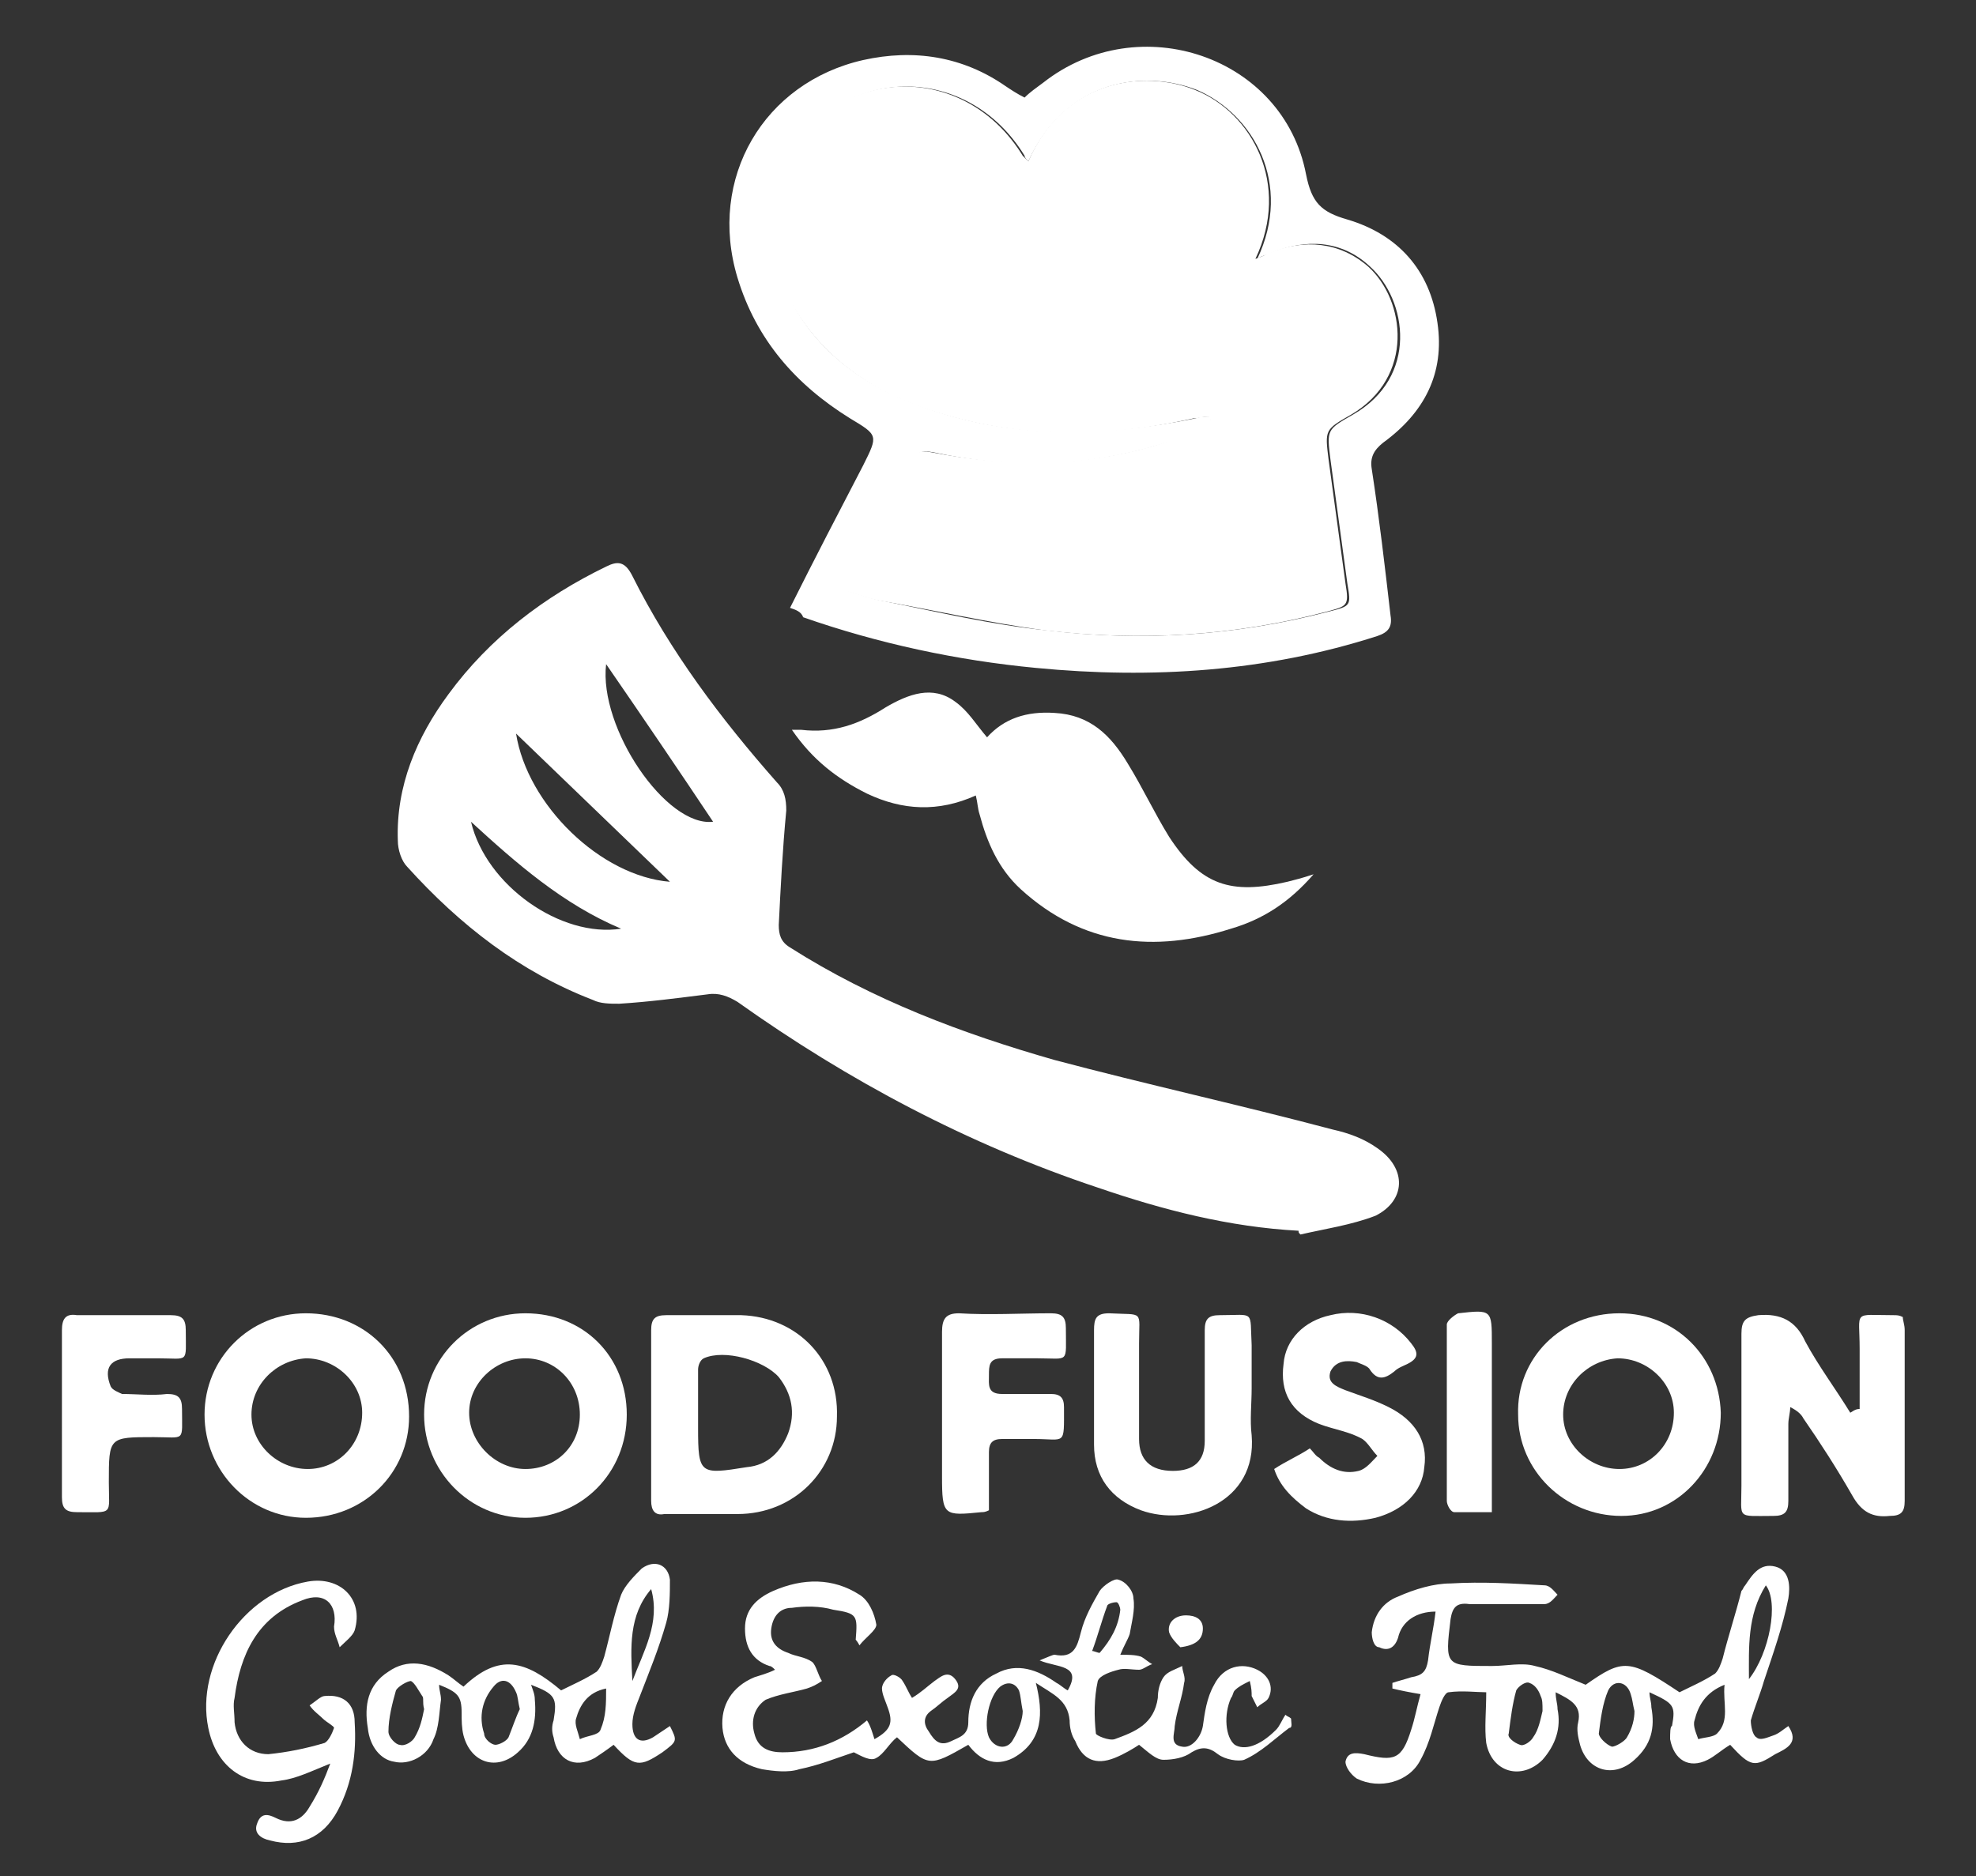 <?xml version="1.0" encoding="UTF-8"?>
<!-- Generator: Adobe Illustrator 16.0.0, SVG Export Plug-In . SVG Version: 6.00 Build 0)  -->
<svg xmlns="http://www.w3.org/2000/svg" xmlns:xlink="http://www.w3.org/1999/xlink" version="1.1" id="Capa_1" x="0px" y="0px" width="105.3px" height="100px" viewBox="0 0 105.3 100" style="enable-background:new 0 0 105.3 100;" xml:space="preserve">
<rect x="0" y="0" width="105.3" height="100" fill="#333333" stroke="none"/>
<style type="text/css">
<![CDATA[
	.st0{fill-rule:evenodd;clip-rule:evenodd;fill:#FFFFFF;}
]]>
</style>
<g>
	<path class="st0" d="M17.6,94c-1,0.4-1.8,0.8-2.6,0.9c-2,0.4-3.5-0.8-3.9-2.8c-0.7-3.4,1.9-7.2,5.3-7.8c1.7-0.3,3,0.9,2.5,2.6   c-0.1,0.3-0.5,0.6-0.8,0.9c-0.1-0.4-0.3-0.7-0.3-1.1c0.2-1.2-0.5-1.9-1.7-1.4c-2.4,0.9-3.3,2.9-3.6,5.2c-0.1,0.4,0,0.8,0,1.3   c0.1,1,0.8,1.7,1.8,1.7c1-0.1,2-0.3,3-0.6c0.2-0.1,0.4-0.5,0.5-0.8c0-0.1-0.4-0.3-0.6-0.5c-0.2-0.2-0.5-0.4-0.7-0.7   c0.3-0.2,0.6-0.5,0.8-0.5c1-0.1,1.6,0.4,1.6,1.4c0.1,1.6-0.1,3.2-0.9,4.7c-0.8,1.5-2.1,2-3.6,1.6c-0.5-0.1-0.9-0.4-0.7-0.9   c0.2-0.6,0.6-0.5,1-0.3c0.8,0.4,1.4,0.1,1.8-0.6C17,95.5,17.3,94.8,17.6,94z"></path>
	<path class="st0" d="M62.9,87.8c-0.2-0.2-0.5-0.5-0.6-0.8c-0.1-0.5,0.3-0.9,0.9-0.9c0.5,0,0.9,0.2,0.9,0.7   C64.1,87.4,63.7,87.7,62.9,87.8z"></path>
	<path class="st0" d="M68.8,91.6c-0.1-0.1-0.2-0.1-0.3-0.2c-0.2,0.3-0.3,0.6-0.5,0.8c-0.9,0.9-1.7,1.1-2.2,0.8   c-0.5-0.4-0.6-1.6-0.2-2.5c0.1-0.1,0.1-0.3,0.2-0.4c0.2-0.2,0.4-0.3,0.8-0.5c0.1,0.4,0.1,0.6,0.1,0.8c0.1,0.2,0.2,0.4,0.3,0.6   c0.2-0.2,0.5-0.3,0.6-0.5c0.3-0.6,0-1.2-0.6-1.5c-0.8-0.4-1.8-0.2-2.3,0.8c-0.4,0.7-0.5,1.5-0.6,2.2c-0.1,0.6-0.6,1.2-1.1,1.1   c-0.7-0.1-0.4-0.7-0.4-1.1c0.1-0.8,0.4-1.5,0.5-2.3c0.1-0.3-0.1-0.6-0.1-0.9c-0.4,0.2-0.8,0.3-1,0.6c-0.2,0.3-0.3,0.7-0.3,1.1   c-0.2,1.4-1.2,1.8-2.3,2.2c-0.3,0.1-1-0.2-1-0.3c-0.1-0.9-0.1-1.9,0.1-2.8c0.1-0.3,0.7-0.5,1.1-0.6c0.3-0.1,0.7,0,1.1,0   c0.2,0,0.4-0.2,0.7-0.3c-0.2-0.1-0.4-0.3-0.6-0.4c-0.3-0.1-0.7-0.1-1.1-0.1c0.2-0.5,0.4-0.8,0.5-1.1c0.1-0.6,0.3-1.3,0.2-1.9   c0-0.4-0.4-0.9-0.8-1c-0.2-0.1-0.8,0.3-1,0.6c-0.4,0.7-0.8,1.4-1,2.2c-0.2,0.8-0.4,1.4-1.4,1.2c-0.1,0-0.3,0.1-0.8,0.3   c0.9,0.4,2.3,0.2,1.5,1.6c-0.2-0.1-0.4-0.3-0.6-0.4c-1-0.7-2.1-1.1-3.2-0.5c-1.1,0.5-1.5,1.5-1.5,2.6c0,0.7-0.5,0.8-0.9,1   c-0.6,0.3-0.9,0-1.2-0.5c-0.3-0.4-0.3-0.8,0.1-1.1c0.3-0.2,0.6-0.5,0.9-0.7c0.4-0.3,0.8-0.5,0.4-1c-0.4-0.5-0.8-0.1-1.1,0.1   c-0.4,0.3-0.7,0.6-1.2,0.9c-0.2-0.3-0.3-0.6-0.5-0.9c-0.1-0.2-0.5-0.4-0.6-0.3c-0.2,0.1-0.5,0.4-0.5,0.7c0,0.3,0.2,0.7,0.3,1   c0.3,0.8,0.2,1.2-0.7,1.7c-0.1-0.3-0.2-0.7-0.4-1c-1.3,1.1-2.8,1.7-4.5,1.7c-0.7,0-1.3-0.2-1.5-1c-0.2-0.7,0-1.4,0.6-1.8   c0.7-0.3,1.5-0.4,2.2-0.6c0.3-0.1,0.5-0.2,0.8-0.4c-0.2-0.3-0.3-0.8-0.5-1c-0.4-0.3-0.9-0.3-1.3-0.5c-0.6-0.2-1-0.6-0.9-1.3   c0.1-0.7,0.5-1.1,1.1-1.1c0.7-0.1,1.5-0.1,2.2,0.1c1.3,0.2,1.3,0.3,1.2,1.6c0,0,0.1,0.1,0.2,0.3c0.3-0.4,0.9-0.8,0.9-1.1   c-0.1-0.6-0.4-1.3-0.9-1.6c-1.4-0.9-3-0.9-4.6-0.2c-0.9,0.4-1.5,1-1.5,2c0,1,0.4,1.7,1.3,2c0.1,0,0.2,0.1,0.3,0.2   c-0.4,0.2-0.8,0.3-1.1,0.4c-1.2,0.5-1.8,1.5-1.7,2.7c0.1,1.1,0.8,1.9,2.1,2.2c0.6,0.1,1.4,0.2,2,0c1-0.2,2-0.6,2.9-0.9   c0.4,0.2,0.9,0.5,1.2,0.3c0.4-0.2,0.7-0.8,1.1-1.1c1.7,1.6,1.7,1.6,3.8,0.4c0.6,0.8,1.4,1.2,2.4,0.7c1.6-0.9,1.6-2.4,1.2-4   c0.9,0.6,1.7,0.9,1.8,2c0,0.4,0.1,0.8,0.3,1.1c0.4,1,1.1,1.3,2.1,0.9c0.5-0.2,1-0.5,1.3-0.7c0.5,0.4,0.9,0.8,1.3,0.8   c0.5,0,1.1-0.1,1.5-0.4c0.5-0.3,0.9-0.3,1.4,0.1c0.4,0.3,1.1,0.4,1.4,0.3c0.9-0.4,1.6-1.1,2.4-1.7C68.9,92.1,68.8,91.8,68.8,91.6z    M54,92.7c-0.3,0.6-1,0.5-1.3-0.1c-0.3-0.7,0-2.2,0.6-2.7c0.4-0.3,0.8-0.2,1,0.2c0.1,0.3,0.1,0.6,0.2,1.1   C54.5,91.6,54.3,92.2,54,92.7z M59,85.6c0-0.1,0.3-0.2,0.5-0.2c0.1,0,0.2,0.3,0.2,0.4c-0.1,0.9-0.5,1.6-1.1,2.3   c-0.1,0-0.3-0.1-0.4-0.1C58.5,87.2,58.7,86.4,59,85.6z"></path>
	<path class="st0" d="M95.3,92c-0.3,0.2-0.5,0.4-0.8,0.5c-0.3,0.1-0.7,0.3-0.9,0.1c-0.2-0.1-0.3-0.6-0.3-0.9   c0.2-0.7,0.5-1.4,0.7-2.1c0.5-1.5,1-2.9,1.3-4.4c0.1-0.6,0.1-1.5-0.7-1.7c-0.8-0.2-1.2,0.4-1.6,1c-0.1,0.1-0.1,0.2-0.2,0.3   c-0.3,1.2-0.7,2.4-1,3.6c-0.1,0.3-0.2,0.6-0.4,0.8c-0.6,0.4-1.3,0.7-1.9,1c-2.7-1.8-3-1.8-5-0.4c-1-0.4-1.8-0.8-2.7-1   c-0.7-0.2-1.5,0-2.3,0c-2.5,0-2.5,0-2.2-2.5c0.1-0.6,0.3-0.9,1-0.8c1.3,0,2.6,0,4,0c0.3,0,0.5-0.3,0.7-0.5   c-0.2-0.2-0.4-0.5-0.7-0.5c-1.7-0.1-3.3-0.2-5-0.1c-0.9,0-1.9,0.3-2.8,0.7c-0.8,0.3-1.3,1-1.4,1.9c0,0.3,0.1,0.8,0.4,0.8   c0.4,0.2,0.8,0.1,1-0.5c0.2-0.9,1-1.4,2-1.4c-0.1,0.9-0.3,1.7-0.4,2.6c-0.1,0.6-0.3,0.8-0.9,0.9c-0.3,0.1-0.7,0.2-1,0.3   c0,0.1,0,0.2,0,0.3c0.4,0.1,0.9,0.2,1.5,0.3c-0.2,0.7-0.3,1.3-0.5,1.9c-0.5,1.6-0.9,1.7-2.5,1.3c-0.5-0.1-0.9-0.1-1,0.4   c0,0.3,0.3,0.7,0.6,0.9c1.2,0.6,2.8,0.2,3.4-1c0.5-0.9,0.7-1.9,1-2.8c0.1-0.3,0.3-0.8,0.5-0.8c0.7-0.1,1.5,0,2,0c0,1-0.1,1.9,0,2.7   c0.3,1.6,1.9,2,3,0.9c0.7-0.8,1-1.7,0.8-2.7c0-0.3-0.1-0.5-0.1-0.9c0.8,0.4,1.4,0.7,1.2,1.6c-0.1,0.4,0,0.8,0.1,1.2   c0.4,1.4,1.8,1.8,2.9,0.8c0.9-0.8,1.1-1.7,0.9-2.8c0-0.3-0.1-0.5-0.1-0.8c1.3,0.6,1.4,0.7,1.2,1.8C89,92,89,92.4,89,92.7   c0.2,1.1,1,1.6,2,1.1c0.4-0.2,0.7-0.5,1.2-0.8c1.1,1.2,1.3,1.2,2.4,0.5C95.2,93.2,95.9,92.9,95.3,92z M81.7,92.6   c-0.1,0.2-0.5,0.5-0.7,0.4c-0.3-0.1-0.7-0.4-0.6-0.6c0.1-0.8,0.2-1.6,0.4-2.3c0.1-0.2,0.5-0.5,0.7-0.4c0.3,0.1,0.5,0.4,0.6,0.7   c0.1,0.2,0.1,0.4,0.1,0.8C82.1,91.6,82,92.2,81.7,92.6z M86.7,92.6c-0.1,0.2-0.6,0.5-0.8,0.5c-0.3-0.1-0.7-0.5-0.7-0.7   c0.1-0.8,0.2-1.6,0.5-2.3c0.3-0.6,1-0.5,1.2,0.2c0.1,0.3,0.1,0.5,0.2,0.9C87.1,91.6,87,92.1,86.7,92.6z M91.5,92.4   c-0.2,0.2-0.7,0.2-1,0.3c-0.1-0.3-0.3-0.7-0.2-1c0.2-0.8,0.6-1.5,1.6-1.9C91.8,90.8,92.2,91.7,91.5,92.4z M94.1,84.5   c0.7,0.9,0.2,3.6-0.9,5C93.2,87.8,93.1,86.1,94.1,84.5z"></path>
	<path class="st0" d="M35.7,92c-0.3,0.2-0.6,0.4-0.9,0.6c-0.7,0.4-1.1,0.1-1.1-0.7c0-0.5,0.2-1,0.4-1.5c0.5-1.3,1-2.5,1.4-3.9   c0.2-0.7,0.2-1.6,0.2-2.3c-0.1-0.8-0.8-1.1-1.5-0.6c-0.4,0.4-0.9,0.9-1.1,1.4c-0.4,1.1-0.6,2.2-0.9,3.3c-0.1,0.3-0.2,0.6-0.4,0.8   c-0.6,0.4-1.3,0.7-1.9,1c-1.9-1.6-3.3-2-5.2-0.2c-0.3-0.2-0.5-0.4-0.8-0.6c-1.1-0.7-2.2-0.9-3.2-0.2c-1.1,0.7-1.3,1.8-1.1,3   c0.1,1,0.7,1.7,1.4,1.8c0.8,0.2,1.8-0.3,2.1-1.2c0.3-0.6,0.3-1.4,0.4-2.1c0-0.3-0.1-0.5-0.1-0.8c1,0.4,1.2,0.6,1.2,1.5   c0,0.4,0,0.8,0.1,1.2c0.4,1.5,1.8,1.9,2.9,0.9c0.8-0.7,1-1.7,0.9-2.8c0-0.3-0.1-0.5-0.2-0.8c1.3,0.5,1.4,0.7,1.2,1.9   c-0.1,0.3-0.1,0.6,0,0.9c0.2,1.2,1.1,1.7,2.2,1.1c0.3-0.2,0.6-0.4,1-0.7c1.1,1.2,1.4,1.2,2.6,0.4C36.1,92.8,36.1,92.8,35.7,92z    M22.1,92.6c-0.1,0.2-0.5,0.5-0.8,0.4c-0.2,0-0.6-0.4-0.6-0.7c0-0.7,0.2-1.5,0.4-2.2c0.1-0.2,0.6-0.5,0.8-0.5   c0.2,0.1,0.4,0.5,0.6,0.8c0.1,0.1,0,0.3,0.1,0.7C22.5,91.6,22.4,92.1,22.1,92.6z M27.1,92.6c-0.1,0.2-0.5,0.4-0.7,0.4   c-0.2,0-0.6-0.3-0.6-0.6c-0.3-0.9-0.1-1.8,0.5-2.5c0.4-0.5,0.9-0.4,1.2,0.3c0.1,0.2,0.1,0.5,0.2,0.9C27.5,91.5,27.3,92.1,27.1,92.6   z M32,92.2c-0.1,0.3-0.7,0.3-1.1,0.5c-0.1-0.4-0.3-0.8-0.2-1.1c0.2-0.7,0.6-1.4,1.6-1.6C32.3,90.8,32.3,91.5,32,92.2z M34.7,84.7   c0.5,1.8-0.4,3.3-1,4.9C33.6,87.8,33.5,86.1,34.7,84.7z"></path>
</g>
<path class="st0" d="M42.1,32.4c1.3-2.6,2.6-5.1,3.9-7.6c0.8-1.6,0.8-1.6-0.7-2.5c-2.9-1.8-5-4.2-6-7.5C37.7,9.5,40.7,4.4,46,3.2  c2.7-0.6,5.3-0.2,7.6,1.4c0.3,0.2,0.6,0.4,1,0.6c0.3-0.3,0.6-0.5,1-0.8c5.1-4,12.8-1.4,14,4.9c0.3,1.5,0.8,2,2.2,2.4  c2.7,0.8,4.4,2.7,4.8,5.5c0.4,2.7-0.7,4.8-2.9,6.4c-0.5,0.4-0.7,0.8-0.6,1.4c0.4,2.6,0.7,5.2,1,7.8c0.1,0.6-0.1,0.9-0.7,1.1  c-5.9,1.9-12,2.3-18.2,1.7c-4.2-0.4-8.4-1.3-12.4-2.7C42.7,32.6,42.4,32.5,42.1,32.4z M54.8,8.6c-0.1-0.1-0.2-0.2-0.2-0.3  c-3-4.9-9.5-4.9-12.5-0.1c-1.2,2-1.4,4-0.7,6.1c1.3,3.8,4.1,6.1,7.8,7.4c4.7,1.7,9.6,1.6,14.5,0.6c0.3-0.1,0.5-0.1,0.8-0.1  c0,0.1,0,0.2,0.1,0.3c-0.9,0.4-1.8,0.9-2.8,1.2c-4,1.2-8,1.3-12.1,0.4c-0.6-0.1-0.9,0-1.2,0.6c-0.9,2-2,3.9-2.9,5.9  c-0.1,0.3-0.2,0.5-0.4,0.9c0.6,0.2,1.2,0.4,1.7,0.5c3,0.6,5.9,1.3,8.9,1.6c5,0.6,10,0.3,15-1c1.2-0.3,1.2-0.3,1-1.5  c-0.3-2.2-0.6-4.4-0.9-6.6c-0.2-1.6-0.2-1.6,1.2-2.4c3.5-2,2.9-6.1,0.9-7.9c-1.5-1.4-3.4-1.5-5.3-0.7c-0.2,0.1-0.4,0.1-0.7,0.3  c1.9-4-0.2-7.7-3.2-9C61,3.7,56.8,4.2,54.8,8.6z"></path>
<path class="st0" d="M70,46.6c-1.3,1.5-2.7,2.4-4.4,2.9c-4.1,1.3-7.9,0.9-11.2-2.1c-1.2-1.1-1.8-2.5-2.2-4c-0.1-0.3-0.1-0.6-0.2-1  c-2,0.9-3.9,0.8-5.8-0.1c-1.6-0.8-2.9-1.8-4-3.4c0.3,0,0.4,0,0.5,0c1.7,0.2,3.1-0.3,4.5-1.2c1.2-0.7,2.5-1.2,3.7-0.3  c0.7,0.5,1.1,1.2,1.7,1.9c0.9-1,2.1-1.4,3.6-1.3c1.9,0.1,3,1.2,3.9,2.7c0.8,1.3,1.4,2.6,2.2,3.9c1.7,2.6,3.3,3.1,6.3,2.4  C69,46.9,69.4,46.8,70,46.6z"></path>
<path class="st0" d="M73.4,61.2c-0.7-0.5-1.5-0.8-2.4-1c-4.9-1.3-9.9-2.4-14.8-3.7c-4.9-1.4-9.7-3.2-14.1-6  c-0.5-0.3-0.6-0.7-0.6-1.2c0.1-2,0.2-4,0.4-6.1c0-0.6-0.1-1.1-0.5-1.5c-3-3.4-5.7-7-7.7-11c-0.4-0.8-0.8-0.8-1.4-0.5  c-3.3,1.6-6.2,3.8-8.4,6.8c-1.7,2.3-2.8,4.9-2.7,7.8c0,0.5,0.2,1.1,0.5,1.4c2.8,3.1,6,5.6,9.9,7.1c0.4,0.2,0.9,0.2,1.4,0.2  c1.6-0.1,3.1-0.3,4.7-0.5c0.6-0.1,1.1,0.1,1.6,0.4c5.9,4.2,12.3,7.6,19.2,9.9c3.5,1.2,7,2.1,10.7,2.3c0,0.1,0,0.1,0.1,0.2  c1.3-0.3,2.7-0.5,4-1C74.9,64,75,62.3,73.4,61.2z M25.1,43.8c2.4,2.2,4.9,4.4,8,5.7C29.9,50,25.9,47.2,25.1,43.8z M27.5,39.1  c2.8,2.7,5.4,5.2,8.2,7.9C32,46.7,28.1,42.9,27.5,39.1z M32.3,35.4c2,2.9,3.9,5.7,5.7,8.4C35.5,44.1,31.9,38.8,32.3,35.4z"></path>
<path class="st0" d="M54.8,8.6c1.9-4.4,6.2-4.9,8.9-3.8c3,1.2,5.1,5,3.2,9c0.3-0.1,0.5-0.2,0.7-0.3c1.9-0.8,3.8-0.6,5.3,0.7  c2,1.8,2.5,5.9-0.9,7.9c-1.4,0.8-1.4,0.8-1.2,2.4c0.3,2.2,0.6,4.4,0.9,6.6c0.2,1.2,0.1,1.2-1,1.5c-4.9,1.3-9.9,1.6-15,1  c-3-0.4-6-1.1-8.9-1.6c-0.5-0.1-1.1-0.3-1.7-0.5c0.1-0.3,0.2-0.6,0.4-0.9c1-2,2-3.9,2.9-5.9c0.3-0.6,0.6-0.7,1.2-0.6  c4.1,0.8,8.1,0.8,12.1-0.4c1-0.3,1.8-0.8,2.8-1.2c0-0.1,0-0.2-0.1-0.3c-0.3,0-0.5,0.1-0.8,0.1c-4.9,1.1-9.7,1.1-14.5-0.6  c-3.7-1.3-6.4-3.7-7.8-7.4c-0.8-2.1-0.6-4.2,0.7-6.1c3-4.8,9.5-4.8,12.5,0.1C54.6,8.4,54.7,8.5,54.8,8.6z"></path>
<path class="st0" d="M99.1,75.1c0-1.1,0-2.2,0-3.2c0-2.1-0.4-1.8,1.8-1.8c0.2,0,0.3,0,0.5,0.1c0,0.2,0.1,0.4,0.1,0.7  c0,3,0,6.1,0,9.1c0,0.6-0.2,0.8-0.8,0.8c-0.9,0.1-1.5-0.2-2-1.1c-0.8-1.4-1.7-2.8-2.6-4.1c-0.1-0.2-0.3-0.4-0.7-0.6  c0,0.3-0.1,0.6-0.1,0.9c0,1.4,0,2.8,0,4.1c0,0.6-0.2,0.8-0.8,0.8c-2,0-1.7,0.2-1.7-1.6c0-2.7,0-5.4,0-8.1c0-0.7,0.2-0.9,0.9-1  c1.2-0.1,2,0.3,2.5,1.4c0.7,1.3,1.6,2.5,2.4,3.8C98.9,75.1,99,75.1,99.1,75.1z"></path>
<path class="st0" d="M66.7,74c0,0.8-0.1,1.7,0,2.5c0.3,3.6-3.4,4.9-5.9,4c-1.6-0.6-2.5-1.8-2.5-3.5c0-2,0-4,0-6.1  c0-0.6,0.1-0.9,0.8-0.9c1.9,0.1,1.6-0.2,1.6,1.6c0,1.7,0,3.4,0,5.1c0,1.1,0.6,1.7,1.8,1.7c1.1,0,1.7-0.5,1.7-1.6c0-2,0-3.9,0-5.9  c0-0.6,0.2-0.8,0.8-0.8c1.9,0,1.6-0.3,1.7,1.6C66.7,72.5,66.7,73.2,66.7,74z"></path>
<path class="st0" d="M67.9,78.3c0.6-0.4,1.3-0.7,1.9-1.1c0.2,0.2,0.3,0.4,0.5,0.5c0.6,0.6,1.3,0.9,2.1,0.7c0.4-0.1,0.7-0.5,1-0.8  c-0.3-0.3-0.5-0.7-0.8-0.9c-0.7-0.4-1.5-0.5-2.3-0.8c-1.5-0.6-2.1-1.7-1.9-3.2c0.1-1.3,1.1-2.3,2.5-2.6c1.6-0.4,3.3,0.2,4.3,1.5  c0.4,0.5,0.4,0.8-0.2,1.1c-0.2,0.1-0.5,0.2-0.7,0.4c-0.5,0.4-0.9,0.5-1.3-0.1c-0.1-0.2-0.5-0.3-0.7-0.4c-0.5-0.1-1.1-0.1-1.4,0.5  c-0.2,0.6,0.3,0.8,0.8,1c0.8,0.3,1.5,0.5,2.3,0.9c1.4,0.7,2.1,1.8,1.9,3.2c-0.1,1.3-1.1,2.3-2.6,2.7c-1.3,0.3-2.6,0.2-3.7-0.5  C68.8,79.8,68.2,79.2,67.9,78.3z"></path>
<path class="st0" d="M3.3,75.4c0-1.5,0-3,0-4.5c0-0.6,0.2-0.9,0.8-0.8c1.7,0,3.3,0,5,0c0.6,0,0.8,0.2,0.8,0.8c0,1.8,0.2,1.5-1.5,1.5  c-0.5,0-1,0-1.5,0c-1,0-1.4,0.5-1,1.5c0.1,0.2,0.4,0.3,0.6,0.4c0.8,0,1.6,0.1,2.4,0c0.6,0,0.8,0.2,0.8,0.8c0,1.8,0.2,1.5-1.5,1.5  c-2.4,0-2.4,0-2.4,2.4c0,1.8,0.3,1.6-1.7,1.6c-0.6,0-0.8-0.2-0.8-0.8C3.3,78.4,3.3,76.9,3.3,75.4z"></path>
<path class="st0" d="M52.7,80.5c-0.2,0.1-0.3,0.1-0.4,0.1c-2,0.2-2.1,0.2-2.1-1.9c0-2.6,0-5.2,0-7.7c0-0.7,0.2-1,0.9-1  c1.6,0.1,3.3,0,4.9,0c0.6,0,0.8,0.2,0.8,0.8c0,1.9,0.2,1.6-1.5,1.6c-0.6,0-1.3,0-1.9,0c-0.7,0-0.7,0.4-0.7,0.9c0,0.5-0.1,1,0.7,1  c0.9,0,1.7,0,2.6,0c0.5,0,0.7,0.2,0.7,0.7c0,2.1,0.1,1.7-1.6,1.7c-0.6,0-1.1,0-1.7,0c-0.5,0-0.7,0.2-0.7,0.7c0,0.5,0,1.1,0,1.6  C52.7,79.5,52.7,80,52.7,80.5z"></path>
<path class="st0" d="M79.5,80.6c-0.7,0-1.4,0-2,0c-0.2,0-0.4-0.4-0.4-0.6c0-3.1,0-6.3,0-9.4c0-0.2,0.4-0.5,0.6-0.6  c1.8-0.2,1.8-0.2,1.8,1.6c0,2.6,0,5.2,0,7.8C79.5,79.9,79.5,80.2,79.5,80.6z"></path>
<path class="st0" d="M39.5,70.1c-1.3,0-2.6,0-4,0c-0.6,0-0.8,0.2-0.8,0.8c0,1.5,0,3,0,4.5c0,1.5,0,3.1,0,4.6c0,0.5,0.2,0.8,0.7,0.7  c1.3,0,2.6,0,3.9,0c3,0,5.3-2.3,5.3-5.2C44.7,72.5,42.5,70.2,39.5,70.1z M42,76.4c-0.4,1-1.1,1.7-2.2,1.8c-2.5,0.4-2.6,0.4-2.6-2.1  c0-0.3,0-0.5,0-0.8c0,0,0,0,0,0c0-0.8,0-1.5,0-2.3c0-0.2,0.1-0.5,0.3-0.6c1.1-0.5,3.2,0.1,4,1C42.2,74.3,42.4,75.3,42,76.4z"></path>
<path class="st0" d="M16.3,70c-3,0-5.4,2.4-5.4,5.4c0,3,2.4,5.5,5.4,5.5c3.1,0,5.5-2.4,5.5-5.4C21.8,72.3,19.4,70,16.3,70z   M16.4,78.3c-1.6,0-3-1.3-3-2.9c0-1.6,1.3-2.9,2.9-3c1.6,0,3,1.3,3,2.9C19.3,77,18,78.3,16.4,78.3z"></path>
<path class="st0" d="M86.3,70c-3.1,0-5.5,2.4-5.4,5.4c0,3,2.5,5.4,5.5,5.4c3,0,5.3-2.5,5.3-5.5C91.6,72.3,89.3,70,86.3,70z   M86.3,78.3c-1.6,0-3-1.3-3-2.9c0-1.6,1.3-2.9,2.9-3c1.6,0,3,1.3,3,2.9C89.2,77,87.9,78.3,86.3,78.3z"></path>
<path class="st0" d="M28,70c-3,0-5.4,2.4-5.4,5.4c0,3,2.4,5.5,5.4,5.5c3,0,5.4-2.4,5.4-5.5C33.4,72.3,31.1,70,28,70z M28,78.3  c-1.6,0-3-1.4-3-3c0-1.6,1.4-2.9,3-2.9c1.6,0,2.9,1.3,2.9,3C30.9,77.1,29.6,78.3,28,78.3z"></path>
</svg>

